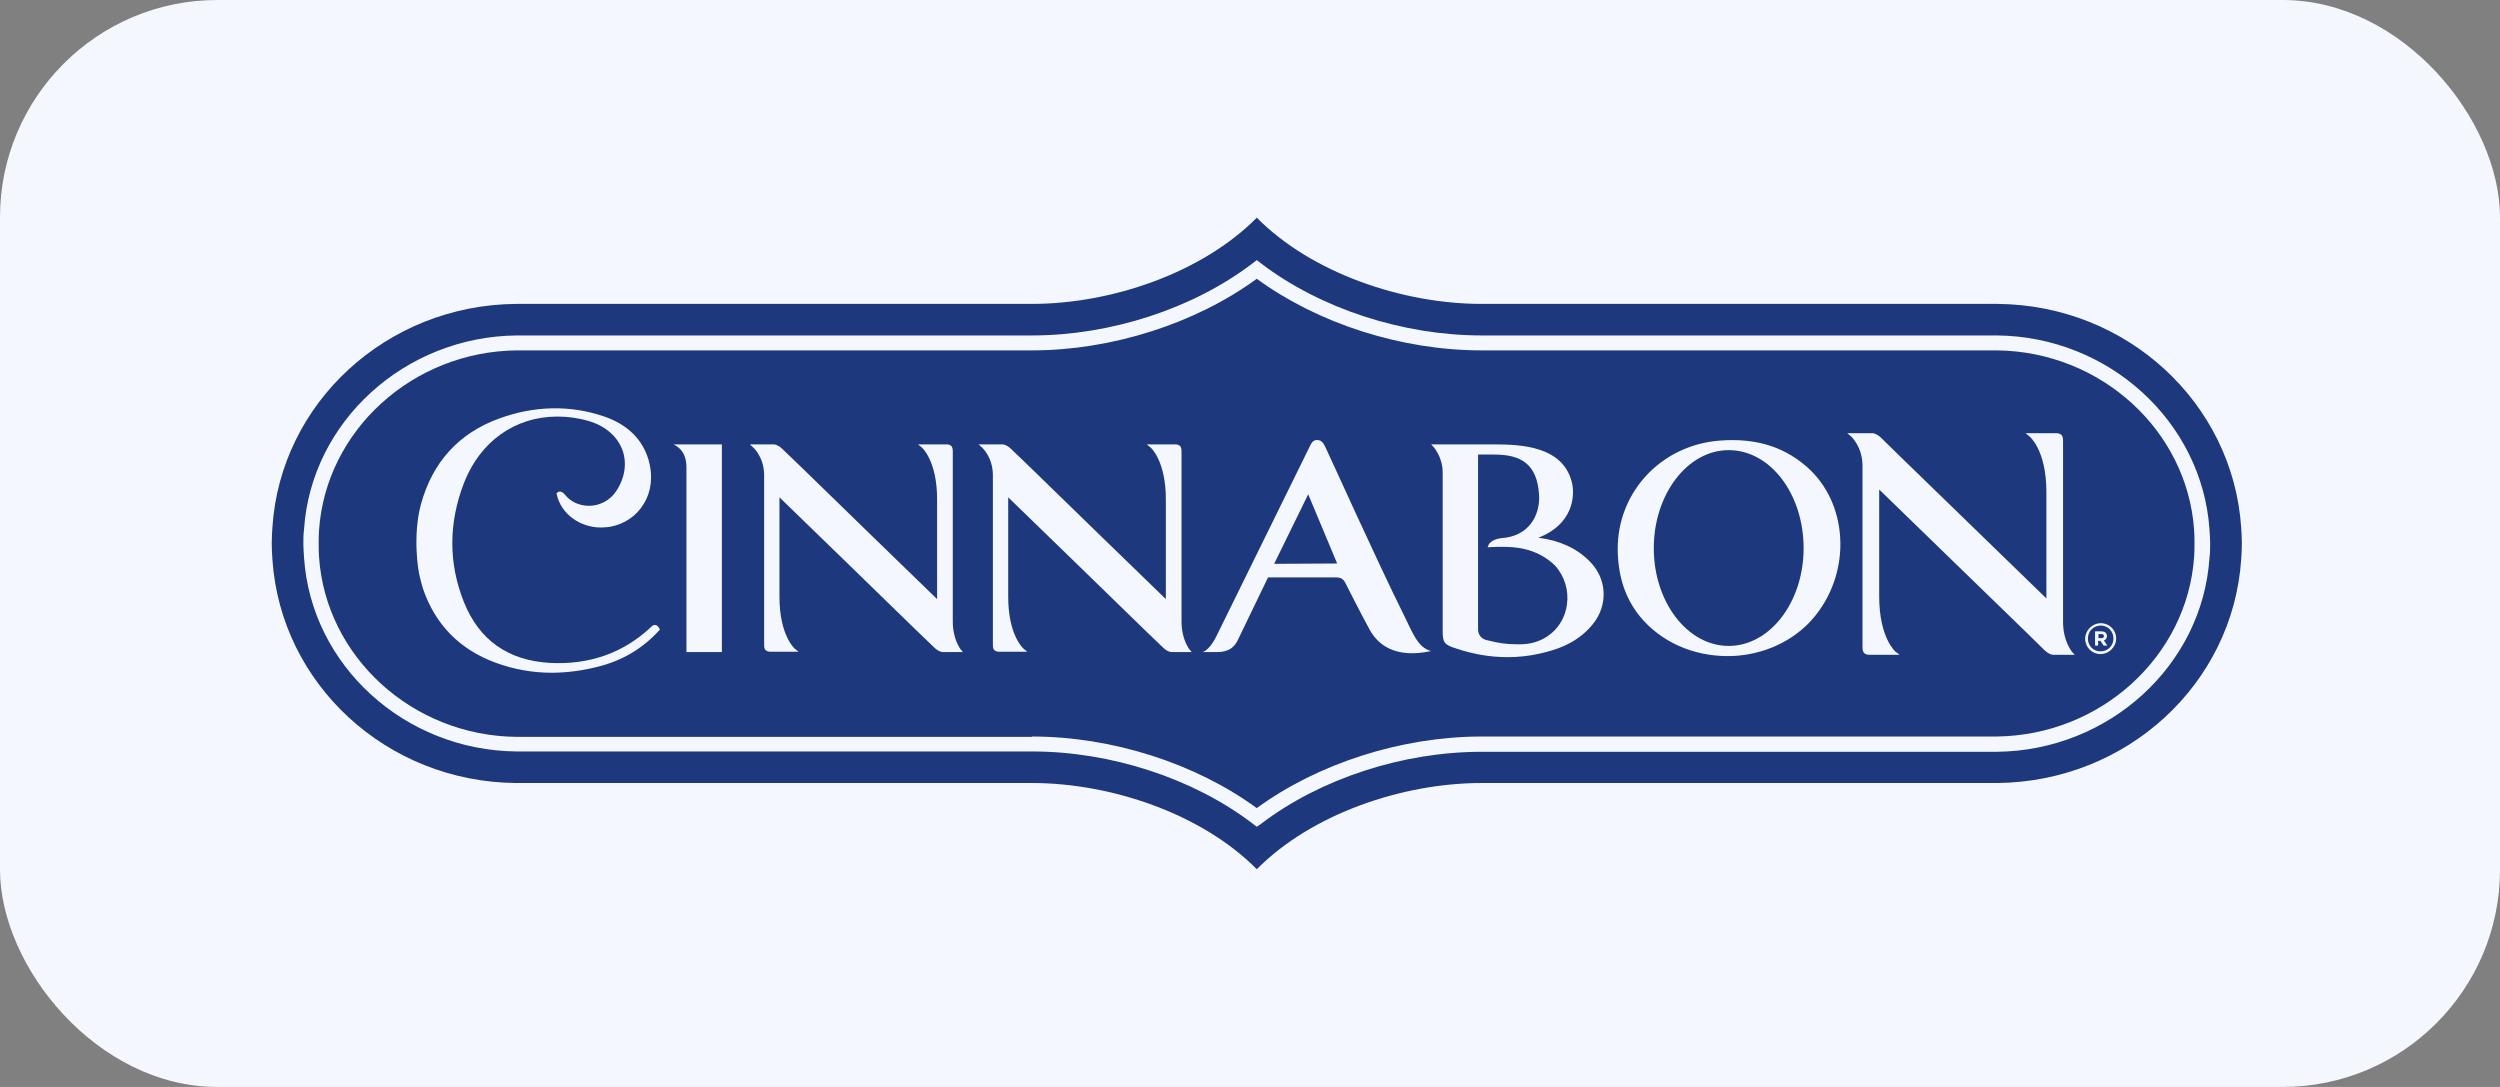 <?xml version="1.0" encoding="UTF-8"?> <svg xmlns="http://www.w3.org/2000/svg" width="184" height="80" viewBox="0 0 184 80" fill="none"><rect x="0" y="0" width="184" height="80" fill="#808080" stroke="none"/><rect width="184" height="80" rx="16" fill="#F4F7FE"></rect><g clip-path="url(#clip0_767_22630)"><path d="M165 39.974C165 39.574 164.975 39.199 164.95 38.8C164.323 29.659 156.555 22.442 147.007 22.367C146.956 22.367 146.881 22.367 146.831 22.367H146.555H109.04C103.251 22.367 96.56 20.119 92.5 16.023C88.44 20.119 81.749 22.367 75.96 22.367H38.444H38.169C38.119 22.367 38.044 22.367 37.993 22.367C28.445 22.442 20.652 29.659 20.05 38.8C20.025 39.174 20 39.574 20 39.974V39.998V40.023C20 40.423 20.025 40.798 20.05 41.197C20.677 50.338 28.445 57.555 37.993 57.63C38.044 57.63 38.119 57.63 38.169 57.63H38.444H75.96C81.749 57.63 88.44 59.878 92.5 63.974C96.56 59.878 103.251 57.63 109.04 57.63H146.555H146.831C146.881 57.63 146.956 57.63 147.007 57.63C156.555 57.53 164.323 50.338 164.95 41.197C164.975 40.798 165 40.423 165 40.023V39.998V39.974Z" fill="#1D387C"></path><path d="M154.596 47.94C154.07 47.94 153.669 47.54 153.669 46.991C153.669 46.467 154.07 46.042 154.622 46.042C155.148 46.042 155.549 46.467 155.549 46.991C155.549 47.54 155.123 47.94 154.596 47.94ZM154.622 45.867C153.995 45.867 153.469 46.392 153.469 47.016C153.469 47.64 153.97 48.14 154.596 48.14C155.223 48.14 155.749 47.615 155.749 46.991C155.749 46.367 155.248 45.867 154.622 45.867ZM154.196 46.467H154.672C154.797 46.467 154.922 46.517 154.972 46.566C155.023 46.616 155.073 46.716 155.073 46.816C155.073 46.991 154.972 47.091 154.847 47.141L155.098 47.516H154.822L154.596 47.166H154.421V47.516H154.196V46.467ZM154.672 46.966C154.797 46.966 154.847 46.916 154.847 46.816C154.847 46.716 154.772 46.666 154.672 46.666H154.446V46.966H154.672Z" fill="#F4F7FE"></path><path d="M151.841 45.768V35.629C151.841 34.605 151.841 33.581 151.841 32.557V32.482C151.841 32.332 151.841 32.133 151.716 32.008C151.641 31.933 151.516 31.883 151.34 31.883C151.215 31.883 151.065 31.883 150.914 31.883H149.085L149.386 32.133C149.386 32.133 150.614 33.132 150.614 36.203V44.045C150.614 44.045 140.664 34.38 139.913 33.656L138.459 32.232C138.334 32.108 138.083 31.908 137.833 31.883H135.953L136.229 32.108C136.229 32.108 137.081 32.857 137.081 34.305V44.445C137.081 45.469 137.081 46.493 137.081 47.517V47.592C137.081 47.741 137.081 47.941 137.206 48.066C137.281 48.141 137.407 48.191 137.582 48.191C137.707 48.191 137.858 48.191 137.983 48.191H139.812L139.512 47.966C139.512 47.966 138.309 46.967 138.309 43.895V36.029C138.309 36.029 148.258 45.693 149.01 46.418L150.463 47.841C150.588 47.966 150.839 48.166 151.09 48.191H152.694L152.493 47.966C152.493 47.941 151.841 47.217 151.841 45.768Z" fill="#F4F7FE"></path><path d="M132.746 40.347C132.746 44.318 130.265 47.54 127.232 47.54C124.2 47.54 121.719 44.318 121.719 40.347C121.719 36.376 124.2 33.13 127.232 33.13C130.29 33.13 132.746 36.352 132.746 40.347ZM126.531 32.431C122.245 32.78 119.038 36.227 119.063 40.447C119.088 42.47 119.639 44.068 120.717 45.392C122.245 47.24 124.601 48.289 127.157 48.289C129.413 48.289 131.568 47.415 133.071 45.916C134.6 44.368 135.477 42.195 135.452 39.973C135.427 37.875 134.65 35.977 133.247 34.603C131.493 32.93 129.312 32.206 126.531 32.431Z" fill="#F4F7FE"></path><path d="M116.981 41.298C116.079 40.374 114.801 39.775 113.222 39.575C115.778 38.601 115.954 36.478 115.678 35.454C115.001 32.882 112.069 32.707 109.964 32.707H105.328L105.478 32.857C105.478 32.857 106.18 33.606 106.18 34.755V37.652C106.18 40.549 106.18 43.471 106.18 46.368C106.18 47.292 106.28 47.442 107.132 47.716C108.386 48.141 109.664 48.366 110.942 48.366C111.719 48.366 112.495 48.291 113.272 48.116C115.052 47.741 116.305 47.067 117.207 45.968C118.385 44.545 118.284 42.572 116.981 41.298ZM115.327 44.495C115.102 46.168 113.748 47.367 112.019 47.417C111.869 47.417 111.744 47.417 111.618 47.417C110.866 47.417 110.34 47.342 109.438 47.117C109.288 47.092 108.786 46.917 108.786 46.318V33.456H109.989C111.919 33.456 113.122 34.13 113.272 36.378C113.373 37.602 112.796 39.275 110.816 39.575C110.716 39.575 110.641 39.6 110.541 39.6C109.689 39.7 109.538 40.124 109.538 40.149L109.488 40.274H109.639C109.639 40.274 109.889 40.249 110.215 40.249C110.265 40.249 110.516 40.249 110.566 40.249C111.318 40.249 113.047 40.249 114.475 41.648C115.152 42.422 115.478 43.471 115.327 44.495Z" fill="#F4F7FE"></path><path d="M103.326 45.269C101.347 41.298 98.039 33.931 97.512 32.832C97.412 32.657 97.287 32.383 96.936 32.383C96.635 32.383 96.51 32.633 96.435 32.782L89.518 46.843C89.242 47.417 88.816 47.917 88.516 47.992H89.568C90.546 47.992 90.896 47.542 91.122 47.068L93.327 42.497H98.289C98.69 42.497 98.866 42.597 99.041 42.947C99.041 42.947 100.094 45.045 100.82 46.368C101.422 47.442 102.675 48.491 105.331 47.917C104.329 47.667 103.953 46.518 103.326 45.269ZM93.778 41.498L96.284 36.379L98.415 41.473L93.778 41.498Z" fill="#F4F7FE"></path><path d="M86.96 45.718V36.228C86.96 35.279 86.96 34.305 86.96 33.356V33.281C86.96 33.132 86.96 32.957 86.859 32.832C86.784 32.757 86.659 32.707 86.508 32.707C86.383 32.707 86.258 32.707 86.107 32.707H84.403L84.679 32.932C84.679 32.932 85.807 33.881 85.807 36.753V44.095C85.807 44.095 76.484 35.055 75.782 34.355L74.404 33.032C74.279 32.907 74.053 32.732 73.803 32.707H72.023L72.274 32.932C72.274 32.932 73.076 33.631 73.076 34.98V44.47C73.076 45.419 73.076 46.393 73.076 47.342V47.417C73.076 47.567 73.076 47.741 73.176 47.841C73.251 47.916 73.377 47.966 73.527 47.966C73.652 47.966 73.778 47.966 73.903 47.966H75.607L75.331 47.741C75.331 47.741 74.204 46.792 74.204 43.92V36.603C74.204 36.603 83.526 45.644 84.228 46.343L85.606 47.666C85.731 47.791 85.957 47.966 86.208 47.991H87.711L87.536 47.791C87.536 47.766 86.96 47.092 86.96 45.718Z" fill="#F4F7FE"></path><path d="M70.124 45.718V36.228C70.124 35.279 70.124 34.305 70.124 33.356V33.281C70.124 33.132 70.124 32.957 70.023 32.832C69.948 32.757 69.823 32.707 69.672 32.707C69.547 32.707 69.422 32.707 69.272 32.707H67.567L67.843 32.932C67.843 32.932 68.971 33.881 68.971 36.753V44.095C68.971 44.095 59.648 35.055 58.947 34.355L57.568 33.032C57.443 32.907 57.217 32.732 56.967 32.707H55.188L55.438 32.932C55.438 32.932 56.24 33.631 56.24 34.98V44.47C56.24 45.419 56.24 46.393 56.24 47.342V47.417C56.24 47.567 56.24 47.741 56.34 47.841C56.416 47.916 56.541 47.966 56.691 47.966C56.816 47.966 56.942 47.966 57.067 47.966H58.771L58.495 47.741C58.495 47.741 57.368 46.792 57.368 43.92V36.603C57.368 36.603 66.69 45.644 67.392 46.343L68.77 47.666C68.896 47.791 69.121 47.966 69.372 47.991H70.875L70.7 47.791C70.7 47.766 70.124 47.092 70.124 45.718Z" fill="#F4F7FE"></path><path d="M50.523 34.43V47.991H52.051C52.377 47.991 52.678 47.991 53.004 47.991H53.129V32.707H49.57C50.021 32.932 50.523 33.331 50.523 34.43Z" fill="#F4F7FE"></path><path d="M48.195 45.993C48.069 45.993 47.969 46.093 47.894 46.167L47.844 46.217C45.814 48.09 43.333 48.94 40.476 48.79C37.394 48.615 35.264 47.116 34.136 44.294C33.008 41.447 33.008 38.525 34.136 35.578C35.314 32.507 37.895 30.659 41.028 30.659C41.779 30.659 42.556 30.758 43.308 30.983C44.536 31.333 45.438 32.107 45.814 33.131C46.165 34.105 45.989 35.229 45.313 36.203C44.887 36.827 44.135 37.227 43.358 37.227C42.631 37.227 41.98 36.927 41.554 36.378C41.529 36.353 41.378 36.178 41.203 36.178C41.128 36.178 41.078 36.203 41.028 36.253L40.952 36.303L40.977 36.378C41.278 37.801 42.656 38.825 44.235 38.825C44.461 38.825 44.661 38.8 44.887 38.775C45.964 38.575 46.842 37.976 47.368 37.102C47.944 36.178 48.069 35.029 47.744 33.88C47.293 32.332 46.19 31.233 44.411 30.634C41.955 29.809 39.349 29.859 36.792 30.783C33.785 31.857 31.83 34.005 30.978 37.127C30.377 39.374 30.753 41.972 30.903 42.471C30.928 42.546 30.928 42.596 30.953 42.671C31.003 42.921 31.078 43.121 31.129 43.32C32.031 45.968 33.835 47.816 36.517 48.79C37.82 49.264 39.198 49.514 40.602 49.514C41.704 49.514 42.857 49.364 44.035 49.064C45.814 48.615 47.318 47.716 48.495 46.417L48.571 46.342L48.521 46.242C48.42 46.068 48.32 45.993 48.195 45.993Z" fill="#F4F7FE"></path><path d="M92.498 60.851L92.172 60.601C87.811 57.28 81.747 55.307 75.958 55.307H38.016C29.771 55.232 22.904 48.964 22.378 41.047C22.353 40.647 22.328 40.322 22.328 40.023V39.973C22.328 39.673 22.328 39.349 22.378 38.949C22.904 31.032 29.796 24.764 38.041 24.689H75.958C81.747 24.689 87.811 22.716 92.172 19.394L92.498 19.145L92.823 19.394C97.184 22.716 103.248 24.689 109.037 24.689H146.979C155.199 24.764 162.065 31.032 162.617 38.949C162.642 39.349 162.667 39.673 162.667 39.973V40.048C162.667 40.347 162.667 40.672 162.617 41.072C162.09 48.988 155.199 55.257 146.954 55.332H109.037C103.248 55.332 97.184 57.305 92.823 60.626L92.498 60.851ZM75.958 54.208C81.847 54.208 87.987 56.181 92.498 59.477C97.008 56.181 103.173 54.208 109.037 54.208H146.929C154.597 54.133 160.988 48.314 161.489 40.972C161.514 40.597 161.514 40.297 161.514 40.023V39.973C161.514 39.698 161.514 39.398 161.489 39.024C160.988 31.681 154.622 25.863 146.954 25.788H109.037C103.148 25.788 97.008 23.815 92.498 20.518C87.987 23.815 81.822 25.788 75.958 25.788H38.041C30.372 25.863 23.982 31.681 23.481 39.024C23.456 39.398 23.456 39.698 23.456 39.973V40.048C23.456 40.322 23.456 40.622 23.481 40.997C23.982 48.339 30.348 54.158 38.016 54.233H75.958V54.208Z" fill="#F4F7FE"></path></g><defs><clipPath id="clip0_767_22630"><rect width="145" height="48" fill="white" transform="translate(20 16)"></rect></clipPath></defs></svg> 